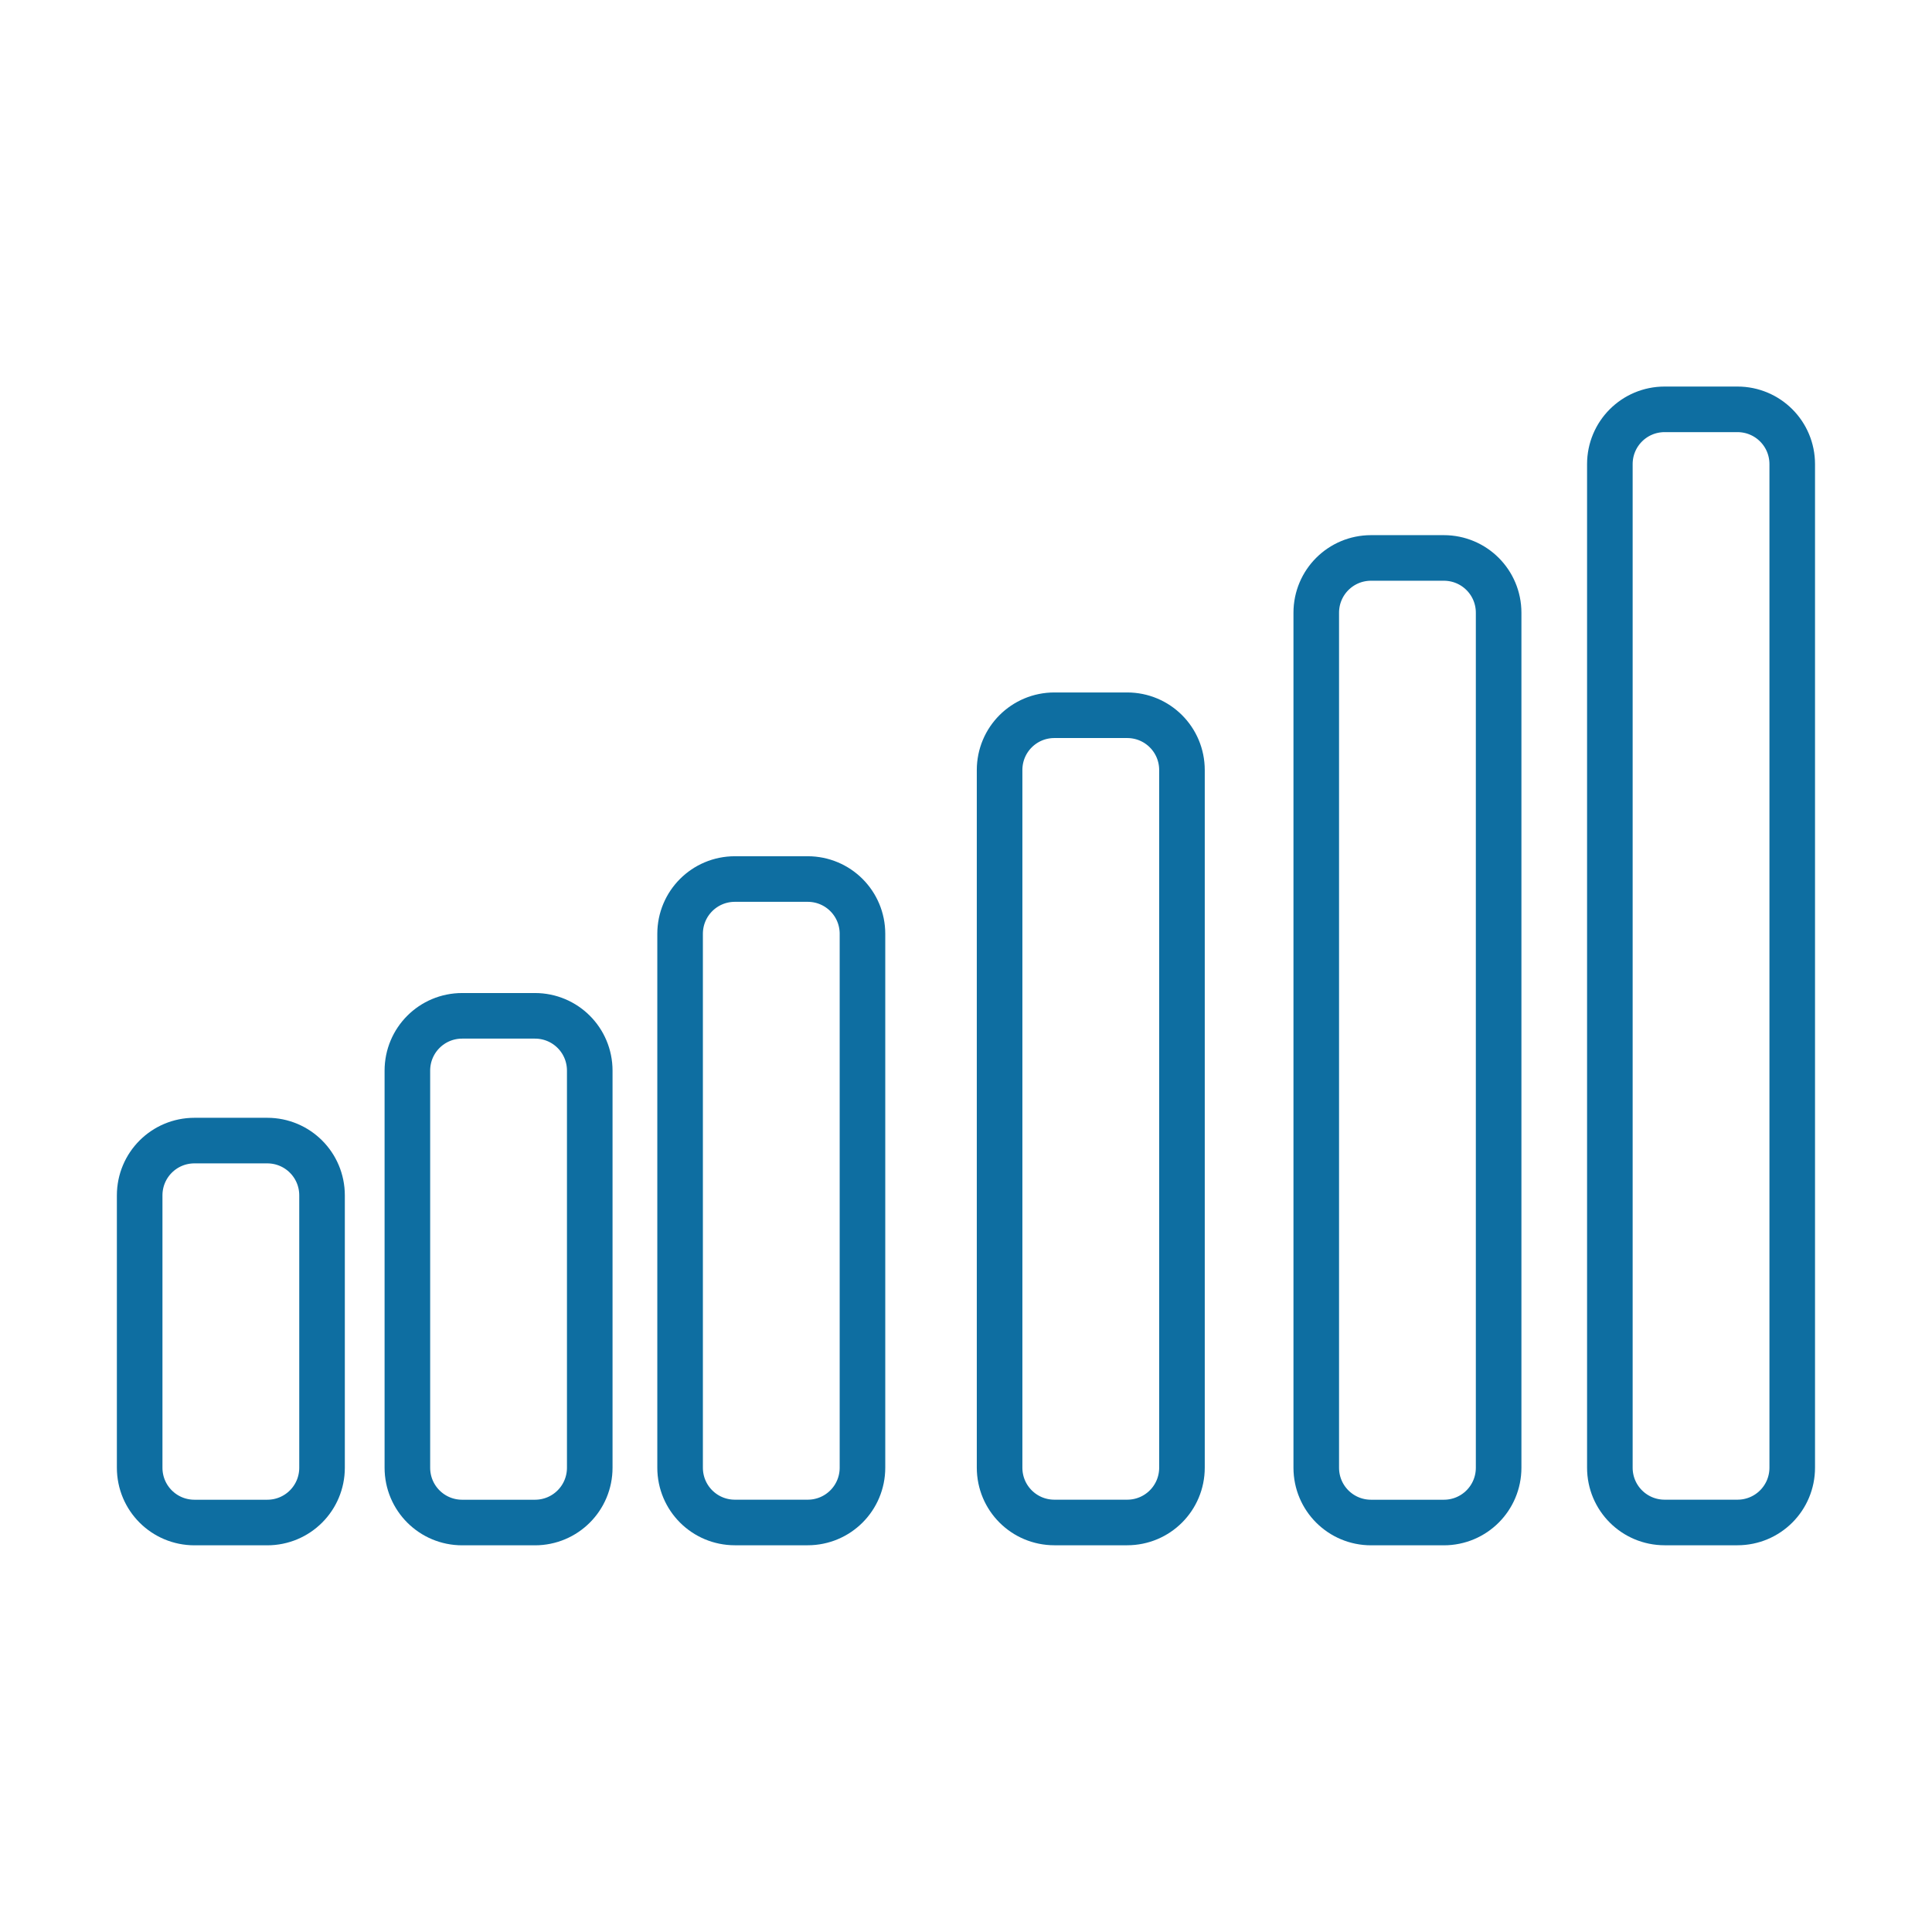 <?xml version="1.0" ?><svg height="32" id="svg4152" version="1.1" viewBox="0 0 32 32" width="32" xmlns="http://www.w3.org/2000/svg" xmlns:cc="http://creativecommons.org/ns#" xmlns:dc="http://purl.org/dc/elements/1.1/" xmlns:inkscape="http://www.inkscape.org/namespaces/inkscape" xmlns:rdf="http://www.w3.org/1999/02/22-rdf-syntax-ns#" xmlns:sodipodi="http://sodipodi.sourceforge.net/DTD/sodipodi-0.dtd" xmlns:svg="http://www.w3.org/2000/svg"><defs id="defs4154"/><g id="layer1"><g id="g5288" transform="matrix(0.755,0,0,0.755,8.764,2.897)"><path d="m 4.515,15.447 1.595,0 c 0.666,0 1.203,0.536 1.203,1.203 l 0,11.71 c 0,0.666 -0.536,1.203 -1.203,1.203 l -1.595,0 c -0.666,0 -1.203,-0.536 -1.203,-1.203 l 0,-11.71 c 0,-0.666 0.536,-1.203 1.203,-1.203 z" id="rect5270" style="opacity:1;fill:none;fill-opacity:1;stroke:#0e6ea1;stroke-width:1;stroke-linecap:round;stroke-linejoin:round;stroke-miterlimit:4;stroke-dasharray:none;stroke-opacity:1"/><path d="m 11.524,11.854 1.595,0 c 0.666,0 1.203,0.536 1.203,1.203 l 0,15.303 c 0,0.666 -0.536,1.203 -1.203,1.203 l -1.595,0 c -0.666,0 -1.203,-0.536 -1.203,-1.203 l 0,-15.303 c 0,-0.666 0.536,-1.203 1.203,-1.203 z" id="rect5274" style="opacity:1;fill:none;fill-opacity:1;stroke:#0e6ea1;stroke-width:1;stroke-linecap:round;stroke-linejoin:round;stroke-miterlimit:4;stroke-dasharray:none;stroke-opacity:1"/><path d="m 18.471,8.403 1.595,0 c 0.666,0 1.203,0.536 1.203,1.203 l 0,18.755 c 0,0.666 -0.536,1.203 -1.203,1.203 l -1.595,0 c -0.666,0 -1.203,-0.536 -1.203,-1.203 l 0,-18.755 c 0,-0.666 0.536,-1.203 1.203,-1.203 z" id="path5278" style="opacity:1;fill:none;fill-opacity:1;stroke:#0e6ea1;stroke-width:1;stroke-linecap:round;stroke-linejoin:round;stroke-miterlimit:4;stroke-dasharray:none;stroke-opacity:1"/><path d="m 24.912,5.143 1.595,0 c 0.666,0 1.203,0.536 1.203,1.203 l 0,22.014 c 0,0.666 -0.536,1.203 -1.203,1.203 l -1.595,0 c -0.666,0 -1.203,-0.536 -1.203,-1.203 l 0,-22.014 c 0,-0.666 0.536,-1.203 1.203,-1.203 z" id="path5280" style="opacity:1;fill:none;fill-opacity:1;stroke:#0e6ea1;stroke-width:1;stroke-linecap:round;stroke-linejoin:round;stroke-miterlimit:4;stroke-dasharray:none;stroke-opacity:1"/><path d="m -1.468,18.448 1.595,0 c 0.666,0 1.203,0.536 1.203,1.203 l 0,8.71 c 0,0.666 -0.536,1.203 -1.203,1.203 l -1.595,0 c -0.666,0 -1.203,-0.536 -1.203,-1.203 l 0,-8.71 c 0,-0.666 0.536,-1.203 1.203,-1.203 z" id="path5282" style="opacity:1;fill:none;fill-opacity:1;stroke:#0e6ea1;stroke-width:1;stroke-linecap:round;stroke-linejoin:round;stroke-miterlimit:4;stroke-dasharray:none;stroke-opacity:1"/><path d="m -7.341,21.185 1.595,0 c 0.666,0 1.203,0.536 1.203,1.203 l 0,5.973 c 0,0.666 -0.536,1.203 -1.203,1.203 l -1.595,0 c -0.666,0 -1.203,-0.536 -1.203,-1.203 l 0,-5.973 c 0,-0.666 0.536,-1.203 1.203,-1.203 z" id="path5284" style="opacity:1;fill:none;fill-opacity:1;stroke:#0e6ea1;stroke-width:1;stroke-linecap:round;stroke-linejoin:round;stroke-miterlimit:4;stroke-dasharray:none;stroke-opacity:1"/></g></g></svg>
